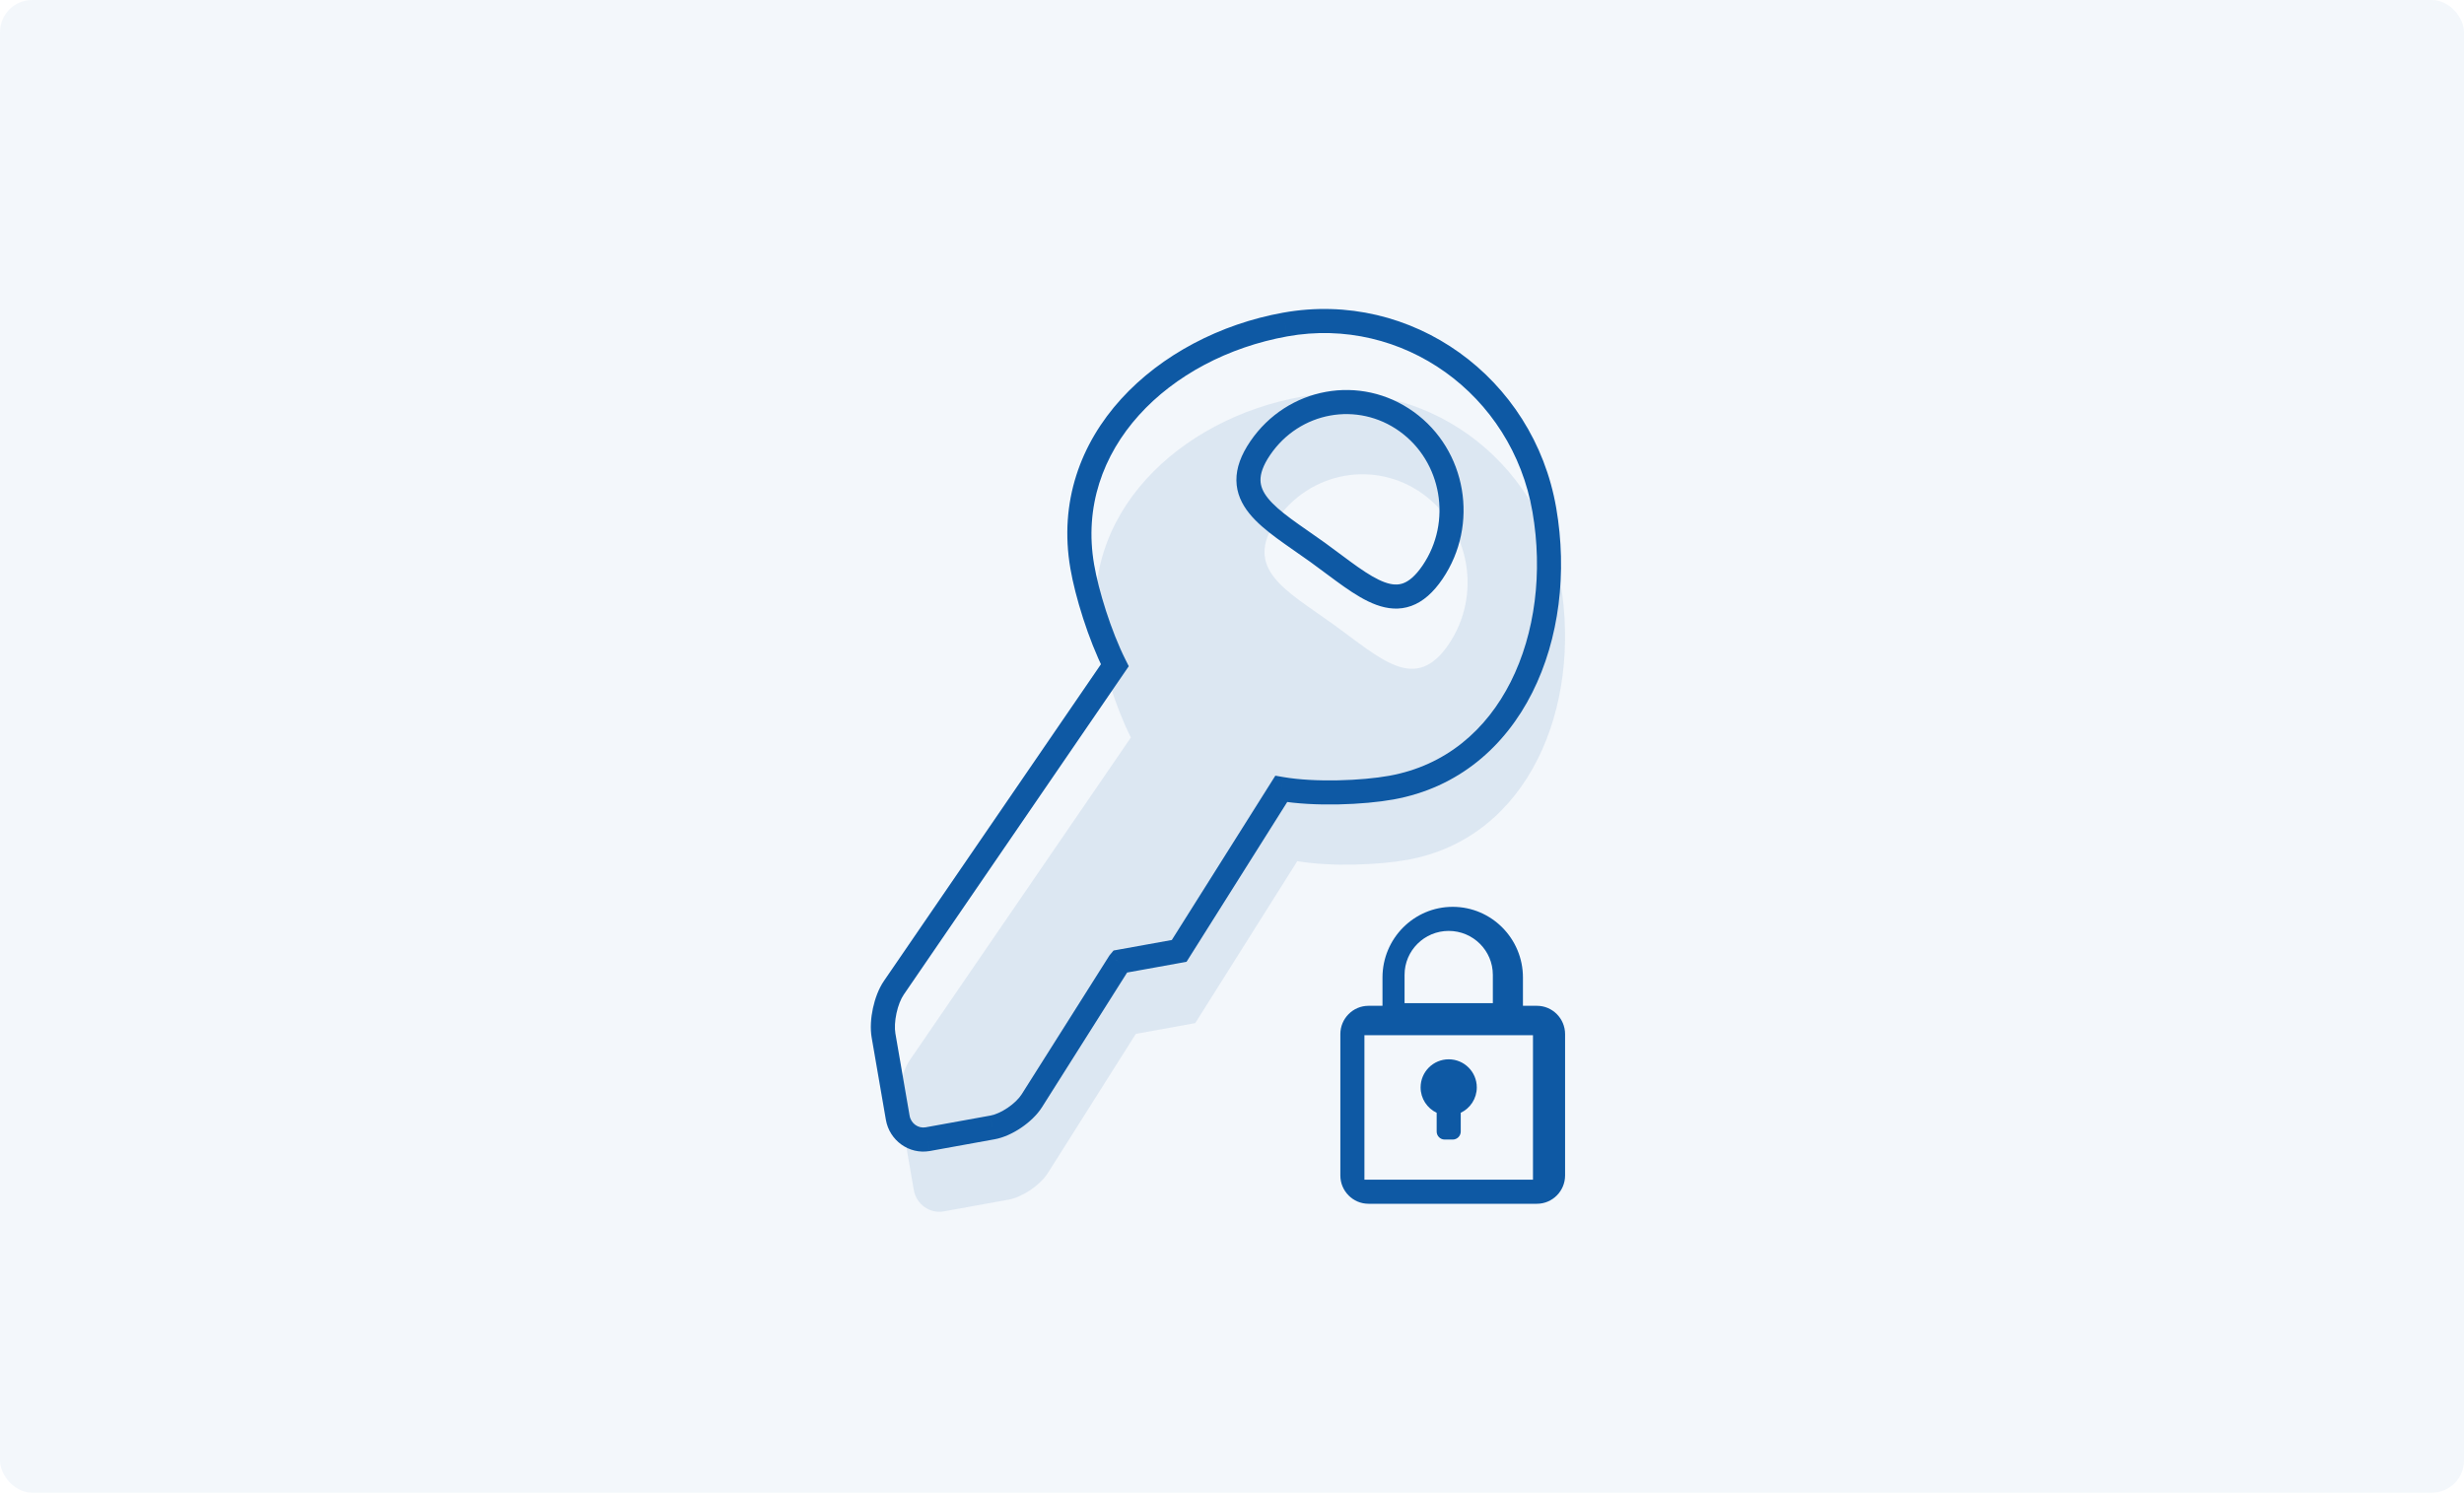 <svg width="307" height="186" viewBox="0 0 307 186" fill="none" xmlns="http://www.w3.org/2000/svg">
<rect opacity="0.049" width="307" height="186" rx="4" fill="#0E59A4"/>
<path opacity="0.1" fill-rule="evenodd" clip-rule="evenodd" d="M194.418 72.547C191.742 57.057 177.287 46.702 162.129 49.439C146.966 52.17 134.166 64.092 136.842 79.593C137.411 82.928 139.012 88.147 140.901 91.899L113.368 132.086C112.352 133.569 111.778 136.243 112.081 138.023L113.853 148.279C114.161 150.058 115.832 151.255 117.577 150.953L125.642 149.491C127.388 149.184 129.601 147.68 130.558 146.166L141.449 128.938L141.545 128.823L148.919 127.491L161.634 107.307C165.811 108.03 171.807 107.785 175.35 107.145C190.503 104.408 197.094 88.049 194.418 72.547ZM180.485 80.307C176.333 86.403 172.097 82.109 166.172 77.832C160.247 73.57 154.867 70.944 159.013 64.847C163.164 58.751 171.329 57.267 177.265 61.539C183.196 65.806 184.631 74.21 180.485 80.307Z" fill="#0E59A4"/>
<path d="M192.418 63.547L193.896 63.292L193.896 63.292L192.418 63.547ZM160.129 40.439L160.395 41.915L160.396 41.915L160.129 40.439ZM134.842 70.593L136.32 70.341L136.32 70.338L134.842 70.593ZM138.901 82.899L140.139 83.747L140.639 83.016L140.241 82.225L138.901 82.899ZM111.368 123.086L112.606 123.933L112.606 123.933L111.368 123.086ZM110.081 129.023L108.602 129.275L108.603 129.278L110.081 129.023ZM111.853 139.279L110.375 139.534L110.375 139.535L111.853 139.279ZM115.577 141.953L115.833 143.432L115.844 143.429L115.577 141.953ZM123.642 140.491L123.383 139.014L123.375 139.015L123.642 140.491ZM128.558 137.166L129.826 137.968L129.826 137.968L128.558 137.166ZM139.449 119.938L138.299 118.975L138.235 119.052L138.181 119.136L139.449 119.938ZM139.545 119.823L139.278 118.347L138.743 118.444L138.394 118.861L139.545 119.823ZM146.919 118.491L147.186 119.967L147.836 119.85L148.188 119.29L146.919 118.491ZM159.634 98.307L159.89 96.829L158.901 96.657L158.365 97.507L159.634 98.307ZM173.35 98.145L173.617 99.621H173.617L173.35 98.145ZM178.485 71.307L179.725 72.151L179.725 72.15L178.485 71.307ZM164.172 68.832L165.05 67.615L165.048 67.614L164.172 68.832ZM157.013 55.847L155.773 55.003L155.773 55.004L157.013 55.847ZM175.265 52.539L174.389 53.756L174.389 53.757L175.265 52.539ZM193.896 63.292C191.084 47.011 175.87 36.072 159.863 38.963L160.396 41.915C174.704 39.331 188.401 49.102 190.94 63.803L193.896 63.292ZM159.863 38.962C144.257 41.774 130.491 54.211 133.364 70.848L136.32 70.338C133.84 55.973 145.676 44.567 160.395 41.915L159.863 38.962ZM133.363 70.845C133.956 74.317 135.601 79.68 137.561 83.574L140.241 82.225C138.424 78.615 136.866 73.54 136.32 70.341L133.363 70.845ZM137.664 82.051L110.131 122.238L112.606 123.933L140.139 83.747L137.664 82.051ZM110.131 122.238C109.48 123.188 109.023 124.427 108.764 125.626C108.504 126.826 108.409 128.141 108.602 129.275L111.56 128.771C111.45 128.125 111.49 127.213 111.696 126.26C111.902 125.306 112.241 124.466 112.606 123.933L110.131 122.238ZM108.603 129.278L110.375 139.534L113.331 139.024L111.559 128.767L108.603 129.278ZM110.375 139.535C110.821 142.107 113.248 143.879 115.832 143.431L115.321 140.475C114.416 140.632 113.502 140.01 113.331 139.023L110.375 139.535ZM115.844 143.429L123.91 141.967L123.375 139.015L115.309 140.477L115.844 143.429ZM123.902 141.969C125.045 141.768 126.231 141.204 127.237 140.523C128.244 139.841 129.206 138.948 129.826 137.968L127.291 136.364C126.953 136.898 126.33 137.514 125.555 138.04C124.778 138.566 123.985 138.908 123.383 139.014L123.902 141.969ZM129.826 137.968L140.717 120.739L138.181 119.136L127.291 136.365L129.826 137.968ZM140.6 120.9L140.695 120.786L138.394 118.861L138.299 118.975L140.6 120.9ZM139.812 121.299L147.186 119.967L146.652 117.015L139.278 118.347L139.812 121.299ZM148.188 119.29L160.904 99.106L158.365 97.507L145.65 117.691L148.188 119.29ZM159.379 99.785C163.76 100.543 169.936 100.286 173.617 99.621L173.084 96.669C169.677 97.284 163.862 97.516 159.89 96.829L159.379 99.785ZM173.617 99.621C181.725 98.157 187.524 93.032 190.91 86.308C194.281 79.612 195.281 71.314 193.896 63.292L190.94 63.803C192.231 71.281 191.274 78.914 188.23 84.958C185.201 90.973 180.128 95.397 173.084 96.669L173.617 99.621ZM177.245 70.462C176.311 71.834 175.494 72.439 174.82 72.683C174.172 72.917 173.445 72.892 172.508 72.55C171.541 72.197 170.458 71.545 169.186 70.653C167.874 69.732 166.618 68.748 165.05 67.615L163.294 70.048C164.688 71.055 166.184 72.211 167.463 73.108C168.781 74.033 170.128 74.875 171.479 75.368C172.861 75.873 174.341 76.046 175.84 75.504C177.314 74.971 178.583 73.827 179.725 72.151L177.245 70.462ZM165.048 67.614C163.477 66.484 162.154 65.611 160.862 64.656C159.613 63.733 158.643 62.907 157.985 62.088C157.346 61.292 157.058 60.574 157.049 59.831C157.04 59.068 157.323 58.059 158.253 56.691L155.773 55.004C154.63 56.685 154.03 58.29 154.049 59.867C154.068 61.464 154.718 62.812 155.646 63.967C156.555 65.099 157.782 66.11 159.079 67.068C160.333 67.995 161.905 69.049 163.296 70.049L165.048 67.614ZM158.253 56.692C161.937 51.281 169.149 49.985 174.389 53.756L176.142 51.322C169.509 46.548 160.391 48.222 155.773 55.003L158.253 56.692ZM174.389 53.757C179.648 57.54 180.942 65.027 177.244 70.463L179.725 72.15C184.32 65.394 182.744 56.072 176.141 51.321L174.389 53.757Z" fill="#0E59A4"/>
<path fill-rule="evenodd" clip-rule="evenodd" d="M182 138.663C183.182 138.101 184 136.896 184 135.5C184 133.567 182.433 132 180.5 132C178.567 132 177 133.567 177 135.5C177 136.896 177.818 138.101 179 138.663V141C179 141.552 179.448 142 180 142H181C181.552 142 182 141.552 182 141V138.663ZM191.5 125.333H189.75V121.81C189.75 116.947 185.83 113 181 113C176.17 113 172.25 116.947 172.25 121.81V125.333H170.5C168.575 125.333 167 126.919 167 128.857V146.476C167 148.414 168.575 150 170.5 150H191.5C193.425 150 195 148.414 195 146.476V128.857C195 126.919 193.425 125.333 191.5 125.333ZM175 121.471C175 118.453 177.466 116 180.5 116C183.534 116 186 118.453 186 121.471V125H175V121.471ZM191 147H170V129H191V147Z" fill="#0E59A4"/>
</svg>

